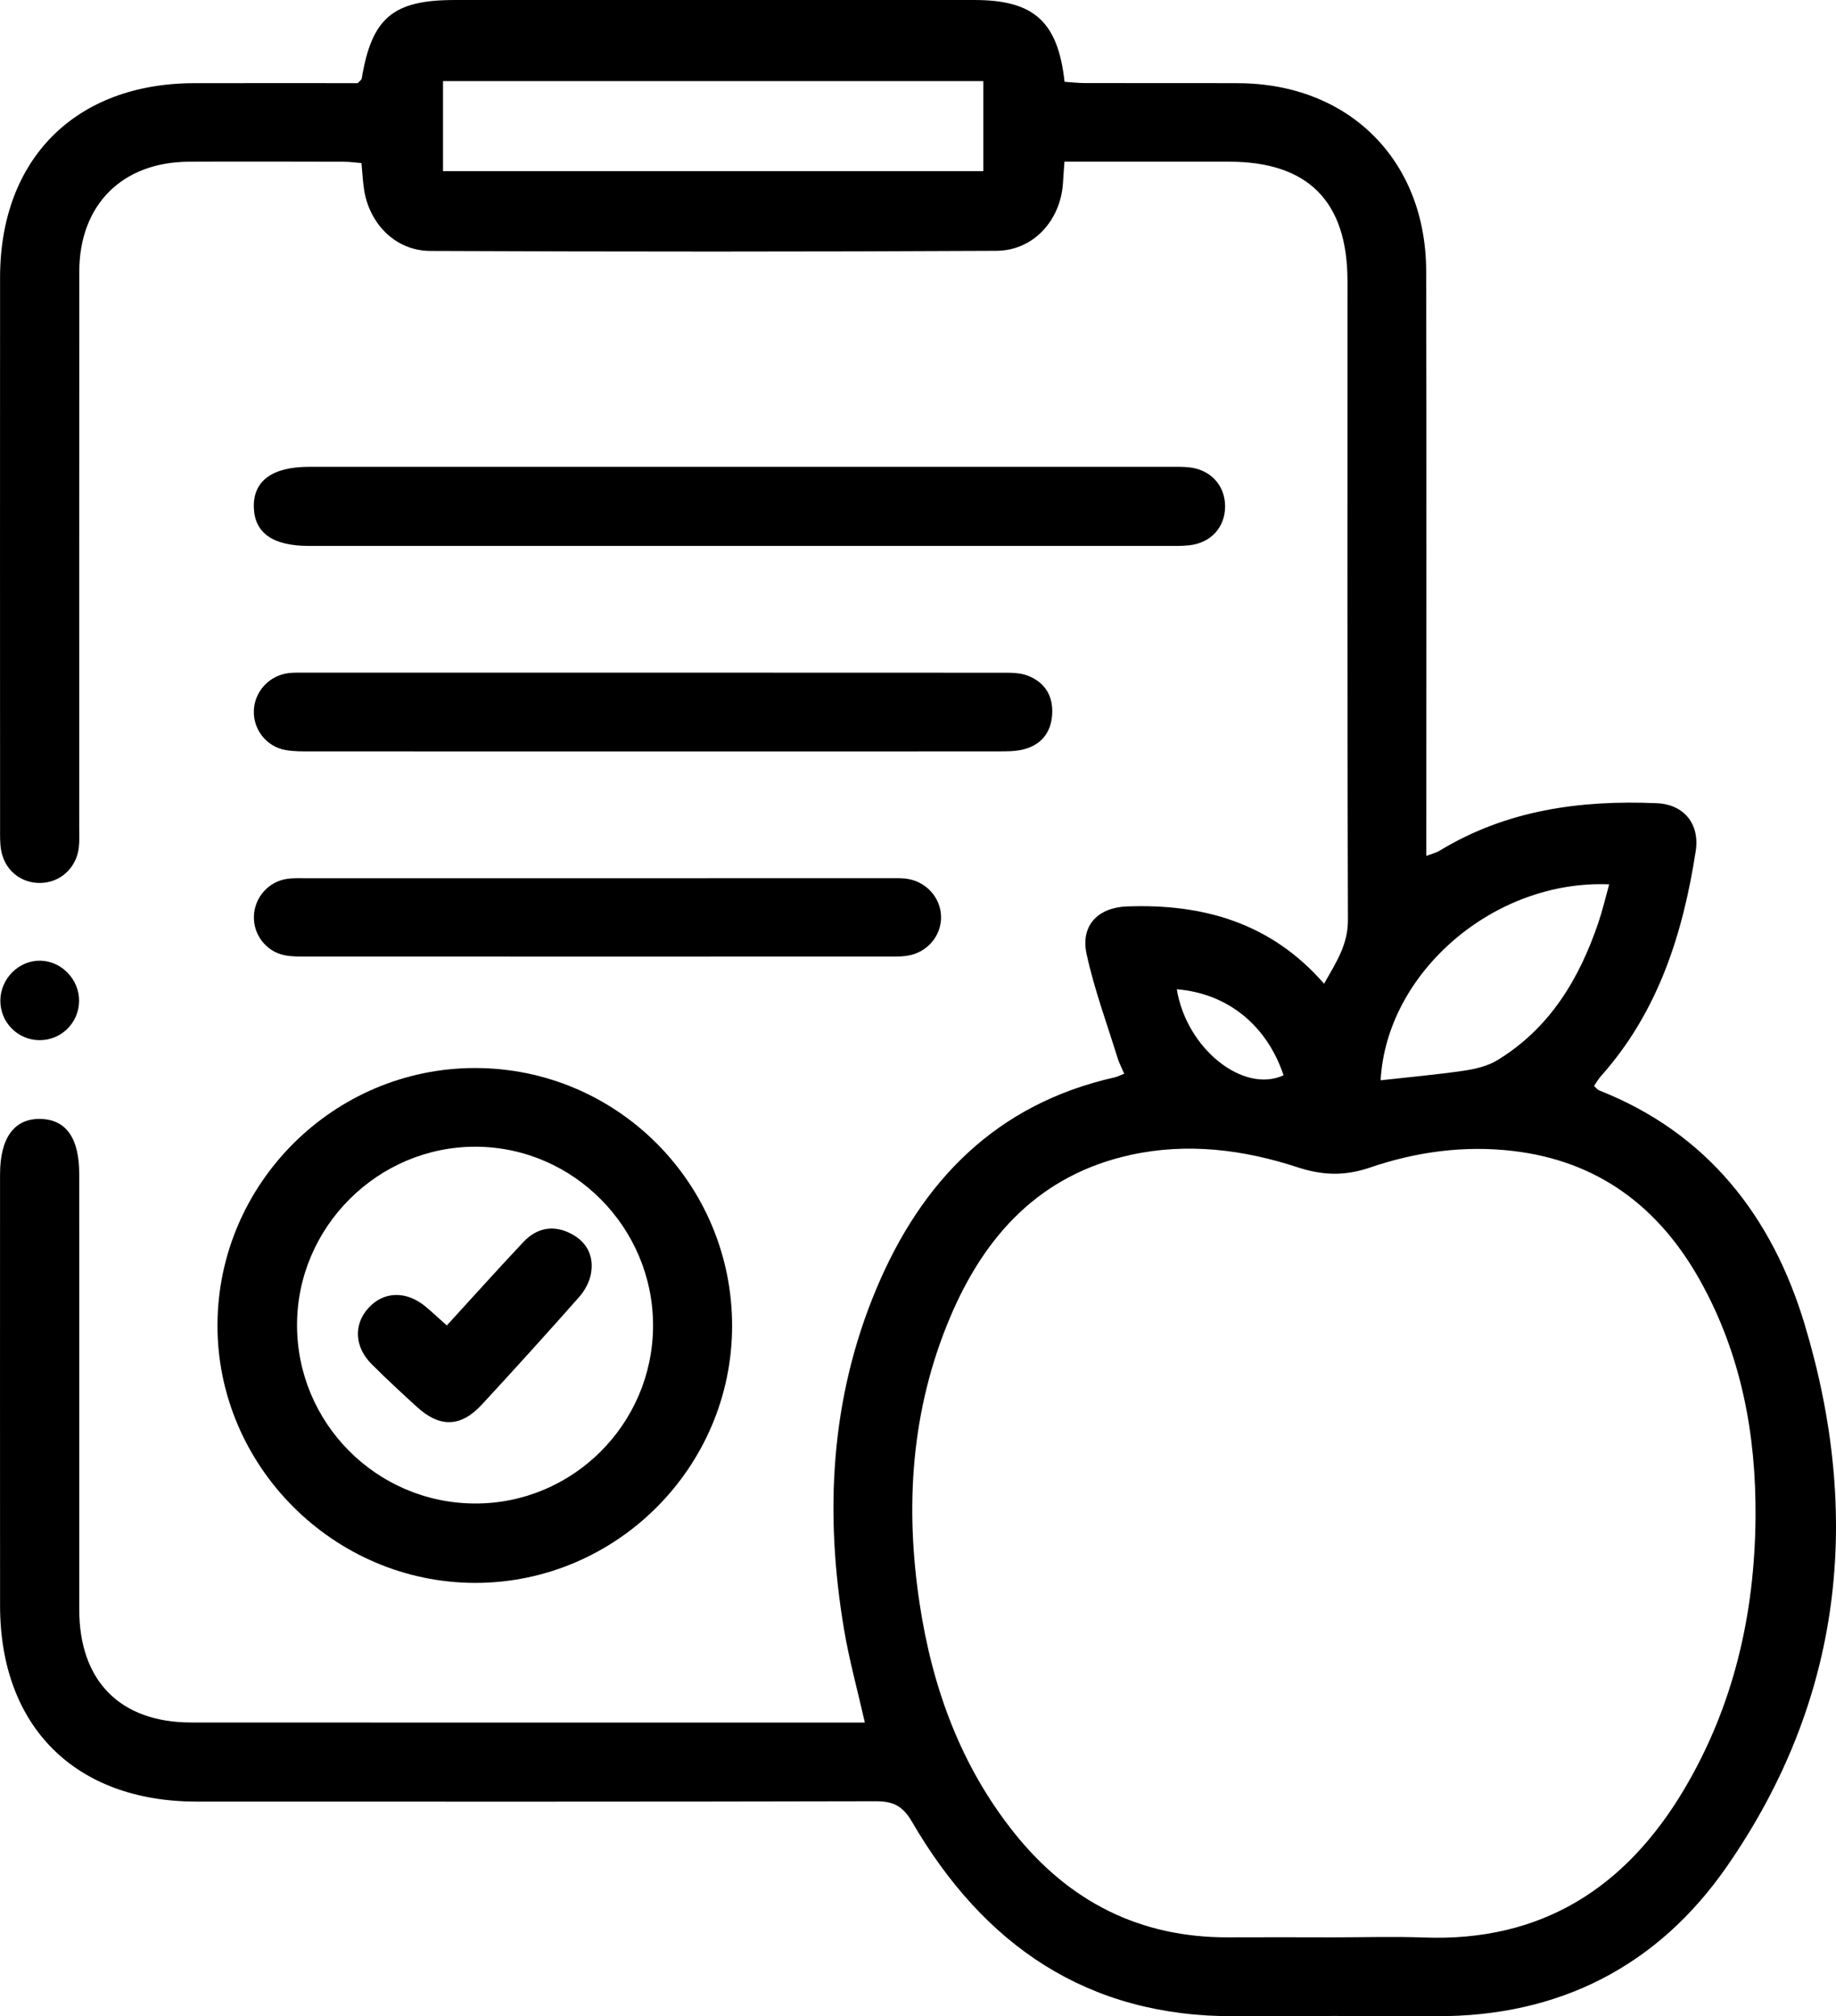 <?xml version="1.0" encoding="utf-8"?>
<!-- Generator: Adobe Illustrator 16.0.0, SVG Export Plug-In . SVG Version: 6.00 Build 0)  -->
<!DOCTYPE svg PUBLIC "-//W3C//DTD SVG 1.1//EN" "http://www.w3.org/Graphics/SVG/1.1/DTD/svg11.dtd">
<svg version="1.1" id="Calque_1" xmlns="http://www.w3.org/2000/svg" xmlns:xlink="http://www.w3.org/1999/xlink" x="0px" y="0px"
	 width="455.542px" height="500.056px" viewBox="0 0 455.542 500.056" enable-background="new 0 0 455.542 500.056"
	 xml:space="preserve">
<g>
	<path fill-rule="evenodd" clip-rule="evenodd" d="M214.584,427.223c-1.845-8.142-3.889-15.523-5.155-23.037
		c-4.858-28.833-3.447-57.212,7.975-84.457c11.265-26.868,29.779-45.917,59.18-52.53c0.634-0.143,1.229-0.459,2.354-0.891
		c-0.604-1.421-1.271-2.679-1.685-4.015c-2.643-8.55-5.773-16.999-7.66-25.716c-1.518-7.013,2.807-11.497,10.032-11.764
		c18.837-0.696,35.669,3.995,48.905,19.164c2.956-5.252,5.934-9.645,5.912-15.791c-0.184-52.831-0.1-105.664-0.109-158.496
		c-0.004-19.759-9.786-29.588-29.398-29.59c-13.471-0.001-26.941,0-40.828,0c-0.138,1.976-0.266,3.573-0.357,5.174
		c-0.533,9.264-7.254,16.882-16.518,16.932c-46.83,0.252-93.662,0.231-140.492,0.029c-8.476-0.037-14.943-6.531-16.363-14.926
		c-0.358-2.117-0.437-4.281-0.687-6.864c-1.475-0.117-2.899-0.325-4.323-0.328c-12.833-0.026-25.666-0.064-38.499-0.007
		c-16.566,0.075-27.184,10.697-27.196,27.267c-0.034,45.999-0.011,91.998-0.017,137.996c0,1.666,0.097,3.353-0.12,4.993
		c-0.659,4.987-4.621,8.525-9.476,8.622c-4.914,0.097-8.967-3.218-9.797-8.214c-0.297-1.792-0.241-3.653-0.242-5.482
		c-0.012-45.499-0.035-90.998-0.002-136.497C0.04,39.38,18.757,20.684,48.165,20.628c13.648-0.025,27.297-0.004,40.602-0.004
		c0.563-0.629,0.929-0.846,0.974-1.115c2.508-15.078,7.725-19.505,23.058-19.506c42.999-0.004,85.998-0.004,128.997-0.001
		c14.689,0,20.692,5.311,22.341,20.284c1.636,0.106,3.38,0.316,5.126,0.32c12.667,0.029,25.334-0.027,38,0.027
		c27.438,0.119,46.53,19.093,46.596,46.601c0.109,46.165,0.033,92.331,0.035,138.496c0,1.991,0,3.982,0,6.551
		c1.38-0.533,2.439-0.774,3.32-1.309c16.613-10.089,34.903-12.577,53.867-11.766c6.705,0.286,10.699,5.12,9.656,11.864
		c-3.177,20.555-9.322,39.919-23.539,55.853c-0.641,0.718-1.117,1.58-1.697,2.415c0.531,0.471,0.84,0.927,1.262,1.093
		c26.924,10.602,42.949,31.338,50.986,57.988c14.355,47.596,9.418,93.192-19.331,134.569
		c-17.167,24.707-41.624,37.184-72.085,37.062c-16.666-0.067-33.333-0.082-49.999,0.003c-36.496,0.187-62.235-17.584-80.051-48.218
		c-2.29-3.938-4.658-5.103-8.978-5.092c-56.166,0.135-112.331,0.095-168.496,0.085c-30.104-0.005-48.769-18.563-48.792-48.554
		c-0.028-35.666-0.012-71.332-0.005-106.998c0.002-9.093,3.535-13.906,10.042-13.76c6.355,0.144,9.604,4.751,9.604,13.654
		c0.003,35.999-0.009,71.999,0.006,107.998c0.008,17.77,10.153,28.032,27.807,28.041c53.832,0.028,107.665,0.012,161.497,0.012
		C210.752,427.223,212.536,427.223,214.584,427.223z M330.841,480.492c7.499,0,15.006-0.238,22.494,0.042
		c29.18,1.09,50.065-12.354,64.562-36.803c12.289-20.724,17.477-43.443,17.678-67.348c0.175-20.63-3.544-40.474-13.701-58.696
		c-10.203-18.309-25.334-29.765-46.537-32.237c-12.119-1.413-24.023,0.229-35.459,4.137c-6.203,2.119-11.713,1.953-17.881-0.067
		c-13.459-4.408-27.34-6.157-41.385-3.101c-22.568,4.912-36.302,19.984-44.906,40.379c-9.657,22.893-11.212,46.81-7.502,71.123
		c3.163,20.727,10.163,40.013,23.394,56.609c13.606,17.064,31.214,26.081,53.25,25.96
		C313.513,480.442,322.177,480.482,330.841,480.492z M109.923,42.441c44.942,0,89.438,0,134.052,0c0-7.68,0-14.934,0-22.325
		c-44.836,0-89.34,0-134.052,0C109.923,27.693,109.923,34.817,109.923,42.441z M342.557,267.929
		c7.128-0.794,13.894-1.387,20.603-2.37c2.863-0.42,5.925-1.132,8.35-2.608c13.015-7.925,20.355-20.166,25.104-34.216
		c1.025-3.033,1.747-6.169,2.649-9.402C370.69,218.138,344.016,241.178,342.557,267.929z M291.983,245.359
		c2.419,14.759,16.497,25.934,26.49,21.332C314.354,254.33,304.624,246.374,291.983,245.359z"/>
	<path fill-rule="evenodd" clip-rule="evenodd" d="M117.828,264.889c35.277-0.021,63.885,28.69,63.82,64.052
		c-0.064,35.014-28.77,63.664-63.761,63.64c-35.114-0.025-64.092-29.082-63.925-64.099
		C54.129,293.489,82.832,264.911,117.828,264.889z M162.033,328.809c0.041-24.348-19.795-44.354-44.026-44.402
		c-24.243-0.05-44.256,19.887-44.307,44.138c-0.051,24.355,19.688,44.227,44.058,44.35
		C142.083,373.018,161.992,353.193,162.033,328.809z"/>
	<path fill-rule="evenodd" clip-rule="evenodd" d="M183.137,135.403c-35.488,0-70.976,0.005-106.463-0.003
		c-8.981-0.002-13.511-3.186-13.693-9.57c-0.188-6.551,4.55-10.045,13.698-10.046c71.142-0.006,142.284-0.004,213.426,0.001
		c1.664,0.001,3.342-0.043,4.992,0.133c5.296,0.562,8.869,4.508,8.871,9.669c0,5.179-3.504,9.063-8.879,9.656
		c-1.979,0.218-3.992,0.154-5.989,0.154C253.778,135.405,218.458,135.403,183.137,135.403z"/>
	<path fill-rule="evenodd" clip-rule="evenodd" d="M162.09,186.376c-28.3,0-56.6,0.007-84.899-0.015
		c-2.158-0.001-4.361,0.037-6.463-0.361c-4.661-0.885-7.881-5.071-7.749-9.69c0.138-4.801,3.854-8.838,8.718-9.379
		c1.318-0.146,2.66-0.104,3.991-0.104c57.599-0.005,115.197-0.011,172.796,0.021c2.14,0.001,4.439-0.044,6.387,0.681
		c4.37,1.625,6.51,5.082,6.182,9.771c-0.314,4.476-2.787,7.474-7.121,8.566c-2.06,0.52-4.289,0.488-6.441,0.49
		C219.022,186.385,190.556,186.376,162.09,186.376z"/>
	<path fill-rule="evenodd" clip-rule="evenodd" d="M148.176,237.256c-23.829-0.001-47.657,0.005-71.486-0.013
		c-1.994-0.002-4.033,0.062-5.974-0.308c-4.658-0.887-7.881-5.092-7.718-9.723c0.164-4.658,3.631-8.589,8.298-9.253
		c1.474-0.21,2.993-0.14,4.491-0.14c48.324-0.007,96.647-0.007,144.971-0.004c1.333,0,2.678-0.055,3.995,0.102
		c4.91,0.581,8.634,4.623,8.742,9.388c0.108,4.759-3.42,8.968-8.348,9.73c-1.797,0.278-3.655,0.212-5.485,0.212
		C195.833,237.261,172.004,237.257,148.176,237.256z"/>
	<path fill-rule="evenodd" clip-rule="evenodd" d="M9.769,257.984c-5.41-0.042-9.747-4.475-9.682-9.896
		c0.064-5.394,4.564-9.881,9.851-9.823c5.302,0.059,9.725,4.62,9.684,9.987C19.58,253.688,15.188,258.026,9.769,257.984z"/>
	<path fill-rule="evenodd" clip-rule="evenodd" d="M110.858,328.741c6.632-7.243,12.743-14.059,19.021-20.717
		c3.345-3.548,7.502-4.311,11.854-2.022c3.965,2.085,5.717,5.663,4.869,10.027c-0.389,2.004-1.529,4.092-2.897,5.639
		c-7.948,8.985-16.003,17.879-24.146,26.688c-5.214,5.643-10.416,5.779-16.076,0.618c-3.816-3.48-7.622-6.981-11.269-10.637
		c-4.266-4.275-4.515-9.786-0.857-13.87c3.792-4.233,9.446-4.403,14.264-0.382C107.262,325.455,108.82,326.923,110.858,328.741z"/>
</g>
</svg>
